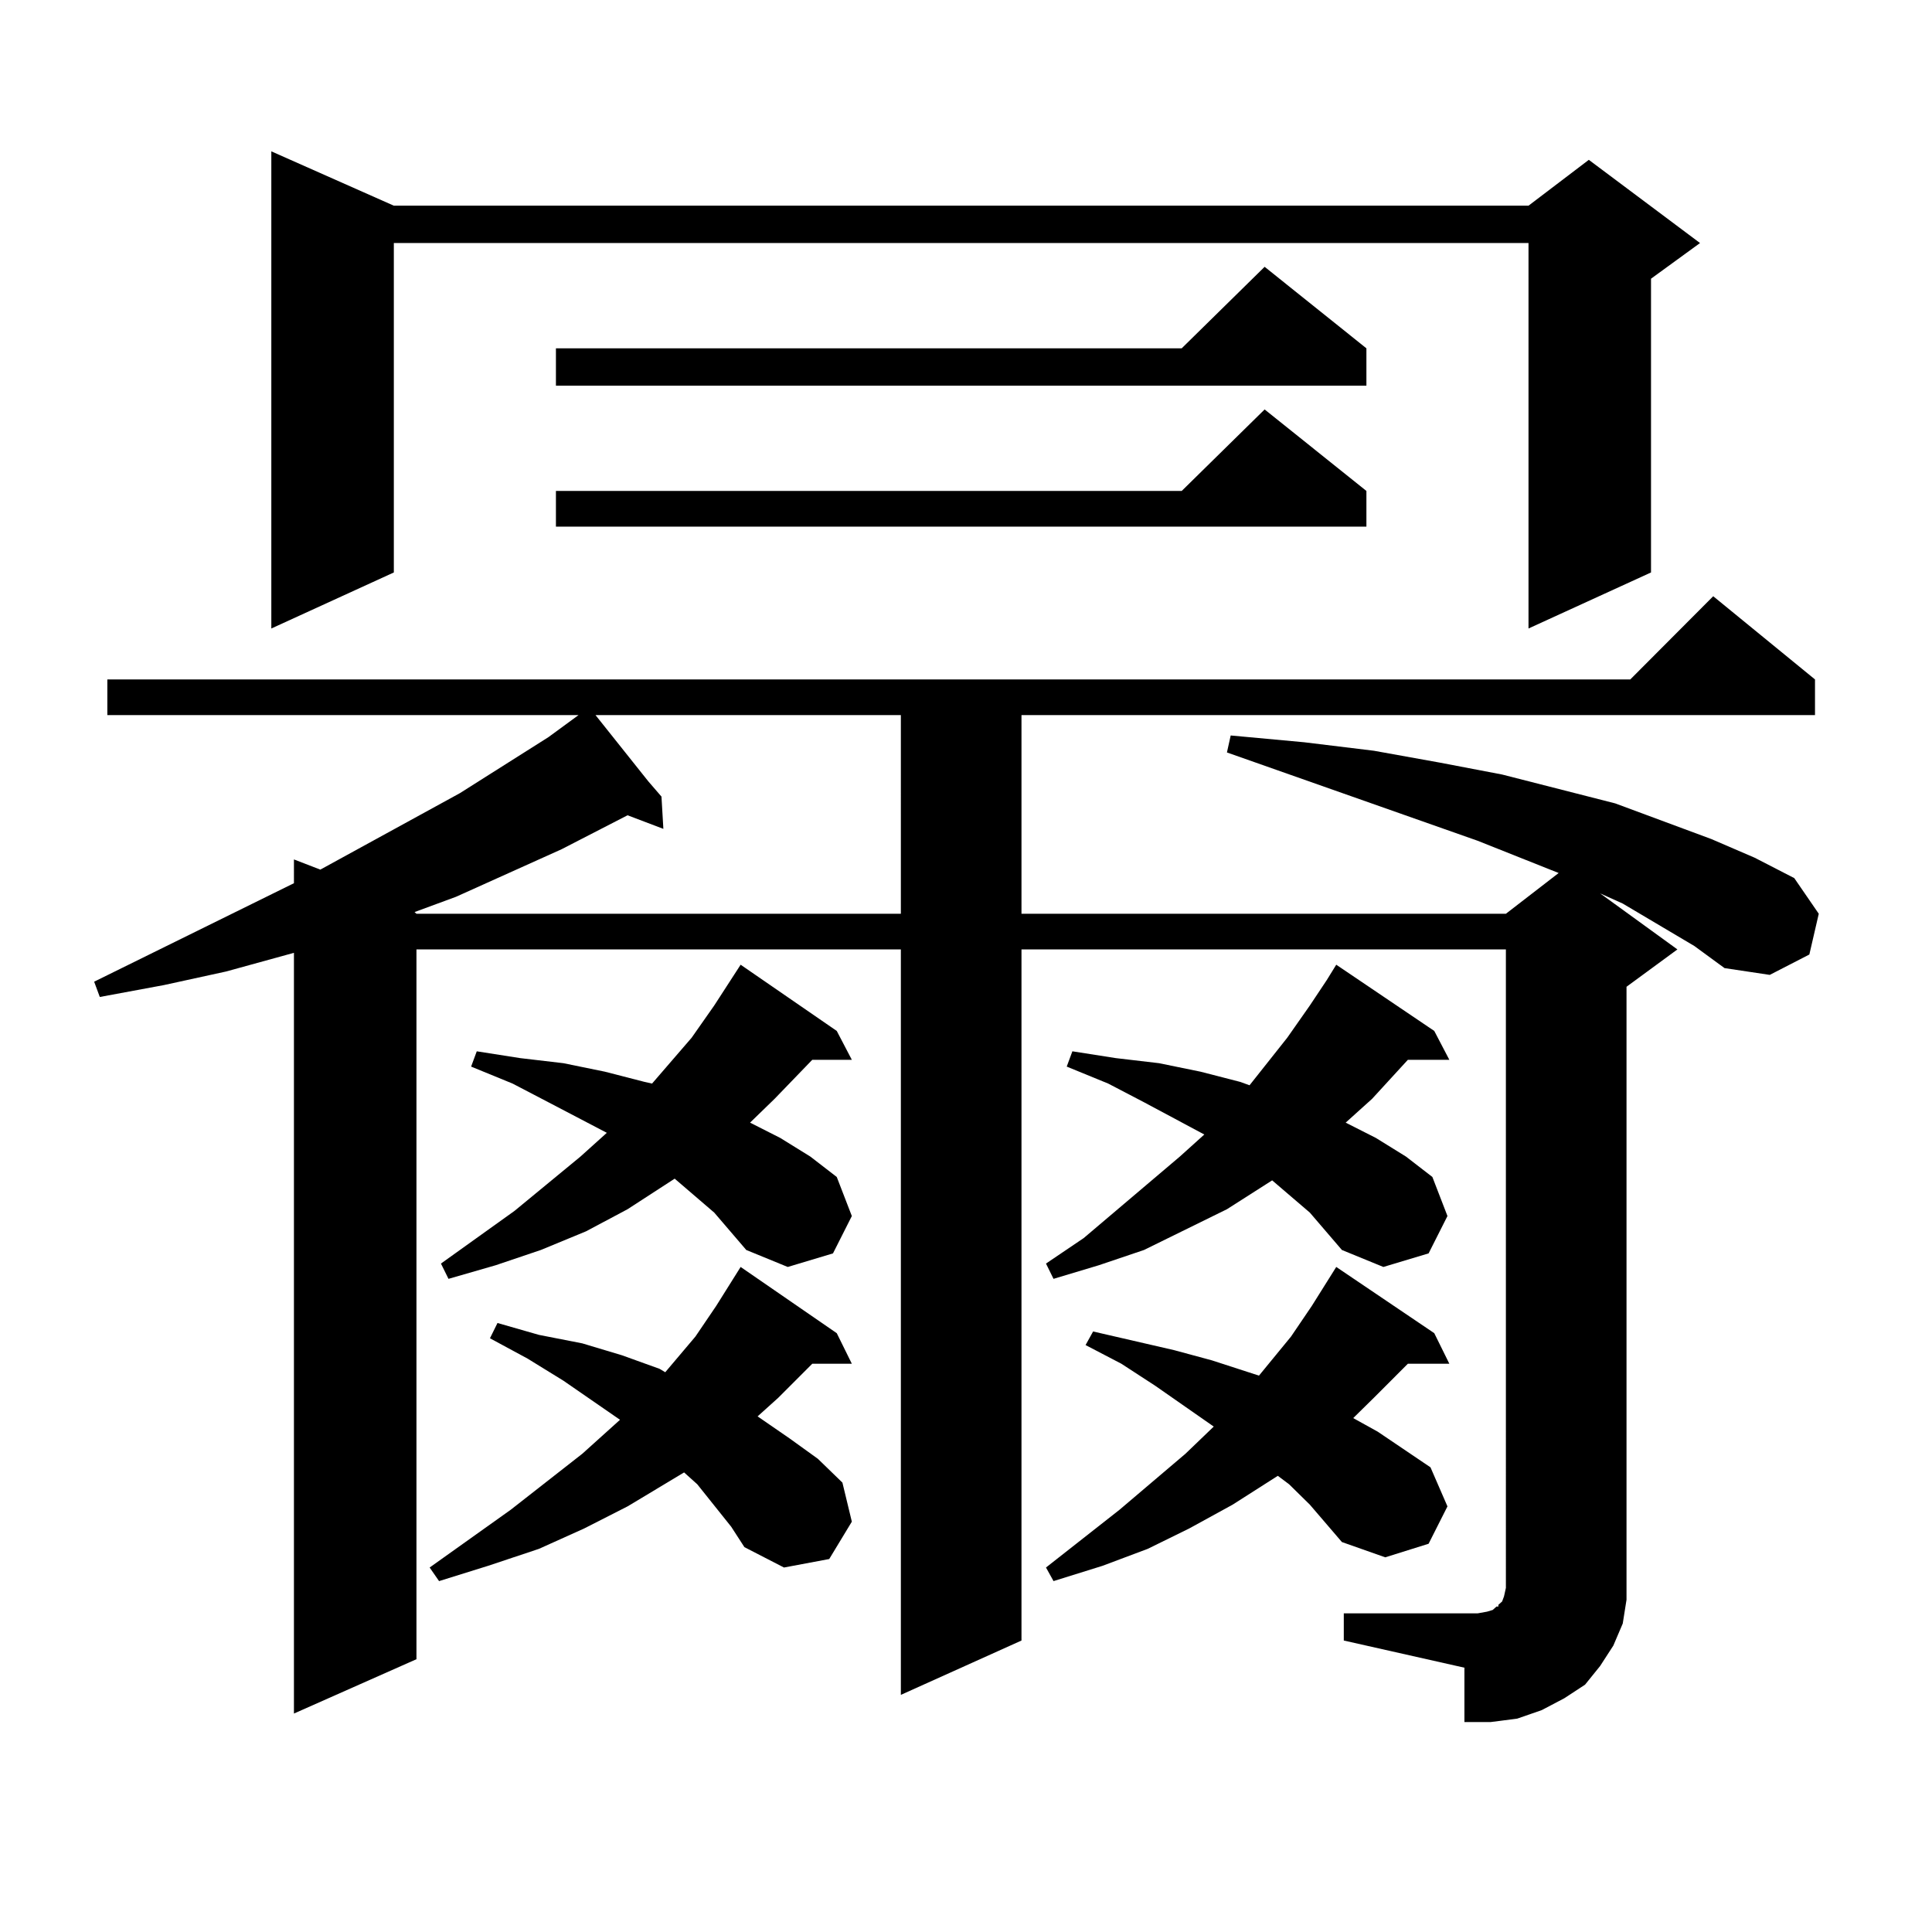 <?xml version="1.0" encoding="utf-8"?>
<!-- Generator: Adobe Illustrator 16.0.0, SVG Export Plug-In . SVG Version: 6.00 Build 0)  -->
<!DOCTYPE svg PUBLIC "-//W3C//DTD SVG 1.1//EN" "http://www.w3.org/Graphics/SVG/1.1/DTD/svg11.dtd">
<svg version="1.1" id="图层_1" xmlns="http://www.w3.org/2000/svg" xmlns:xlink="http://www.w3.org/1999/xlink" x="0px" y="0px"
	 width="1000px" height="1000px" viewBox="0 0 1000 1000" enable-background="new 0 0 1000 1000" xml:space="preserve">
<path d="M695.544,835.074h69.267l4.878-0.879l2.927-0.879l1.951-1.758h0.976v-0.879l1.951-1.758l0.976-2.637l0.976-4.395V491.422
	H528.719v357.715l-62.438,28.125v-385.84H215.556v367.383l-63.413,28.125V493.18l-35.121,9.668l-32.194,7.031l-33.17,6.152
	l-2.927-7.91l103.412-50.977V444.84l13.658,5.273l72.193-39.551l45.853-29.004l15.609-11.426H55.56v-18.457h788.273l42.926-43.066
	l52.682,43.066v18.457H528.719v102.832h250.726l27.316-21.094l-41.95-16.699l-129.753-45.703l1.951-8.789l38.048,3.516l36.097,4.395
	l34.146,6.152l32.194,6.152l58.535,14.941l49.755,18.457l22.438,9.668l20.487,10.547l12.683,18.457l-4.878,21.094l-20.487,10.547
	l-23.414-3.516l-15.609-11.426l-37.072-21.973l-11.707-5.273l39.999,29.004l-26.341,19.336v304.98v12.305l-1.951,12.305
	l-4.878,11.426l-6.829,10.547l-7.805,9.668l-10.731,7.031l-11.707,6.152l-12.683,4.395l-13.658,1.758h-13.658v-28.125
	l-62.438-14.063V835.074z M203.849,106.461h587.303l31.219-23.73l57.56,43.066l-25.365,18.457v152.051l-63.413,29.004V125.797
	H203.849v170.508l-63.413,29.004V78.336L203.849,106.461z M308.236,370.133l27.316,34.277l6.829,7.91l0.976,16.699l-18.536-7.031
	l-34.146,17.578l-54.633,24.609l-21.463,7.91l0.976,0.879h250.726V370.133H308.236z M378.479,790.25l-17.561-21.973l-6.829-6.152
	l-29.268,17.578l-22.438,11.426l-23.414,10.547l-26.341,8.789l-25.365,7.91l-4.878-7.031l41.95-29.883l37.072-29.004l16.585-14.941
	l2.927-2.637l-29.268-20.215l-18.536-11.426l-19.512-10.547l3.902-7.91l21.463,6.152l22.438,4.395l20.487,6.152l19.512,7.031
	l2.927,1.758l15.609-18.457l10.731-15.82l12.683-20.215l49.755,34.277l7.805,15.82h-20.487l-17.561,17.578l-10.731,9.668
	l16.585,11.426l14.634,10.547l12.683,12.305l4.878,20.215l-11.707,19.336l-23.414,4.395l-20.487-10.547L378.479,790.25z
	 M369.698,627.652l-20.487-17.578l-24.39,15.82l-21.463,11.426l-23.414,9.668l-23.414,7.91l-24.39,7.031l-3.902-7.91l38.048-27.246
	l34.146-28.125l13.658-12.305l-30.243-15.82l-18.536-9.668l-21.463-8.789l2.927-7.91l22.438,3.516l22.438,2.637l21.463,4.395
	l20.487,5.273l3.902,0.879l20.487-23.73l11.707-16.699l13.658-21.094l49.755,34.277l7.805,14.941h-20.487l-19.512,20.215
	l-12.683,12.305l15.609,7.91l15.609,9.668l13.658,10.547l7.805,20.215l-9.756,19.336l-23.414,7.031l-21.463-8.789L369.698,627.652z
	 M707.251,180.289v19.336H287.749v-19.336h323.895l42.926-42.188L707.251,180.289z M707.251,254.117v18.457H287.749v-18.457h323.895
	l42.926-42.188L707.251,254.117z M677.983,627.652l-19.512-16.699l-23.414,14.941l-21.463,10.547l-21.463,10.547l-23.414,7.91
	l-23.414,7.031l-3.902-7.91l19.512-13.184l49.755-42.188l12.683-11.426l-31.219-16.699l-18.536-9.668l-21.463-8.789l2.927-7.91
	l22.438,3.516l22.438,2.637l21.463,4.395l20.487,5.273l4.878,1.758l19.512-24.609l11.707-16.699l8.78-13.184l4.878-7.91
	l50.73,34.277l7.805,14.941h-21.463l-18.536,20.215L696.52,581.07l15.609,7.91l15.609,9.668l13.658,10.547l7.805,20.215
	l-9.756,19.336l-23.414,7.031l-21.463-8.789L677.983,627.652z M677.983,778.824l-10.731-10.547l-5.854-4.395l-23.414,14.941
	l-22.438,12.305l-21.463,10.547l-23.414,8.789l-25.365,7.91l-3.902-7.031l38.048-29.883l34.146-29.004l14.634-14.063l-30.243-21.094
	l-17.561-11.426l-18.536-9.668l3.902-7.031l41.95,9.668l19.512,5.273l24.39,7.91l16.585-20.215l10.731-15.82l12.683-20.215
	l50.73,34.277l7.805,15.82h-21.463l-17.561,17.578L700.422,734l12.683,7.031l27.316,18.457l8.78,20.215l-9.756,19.336l-22.438,7.031
	l-22.438-7.91L677.983,778.824z"/>
</svg>

